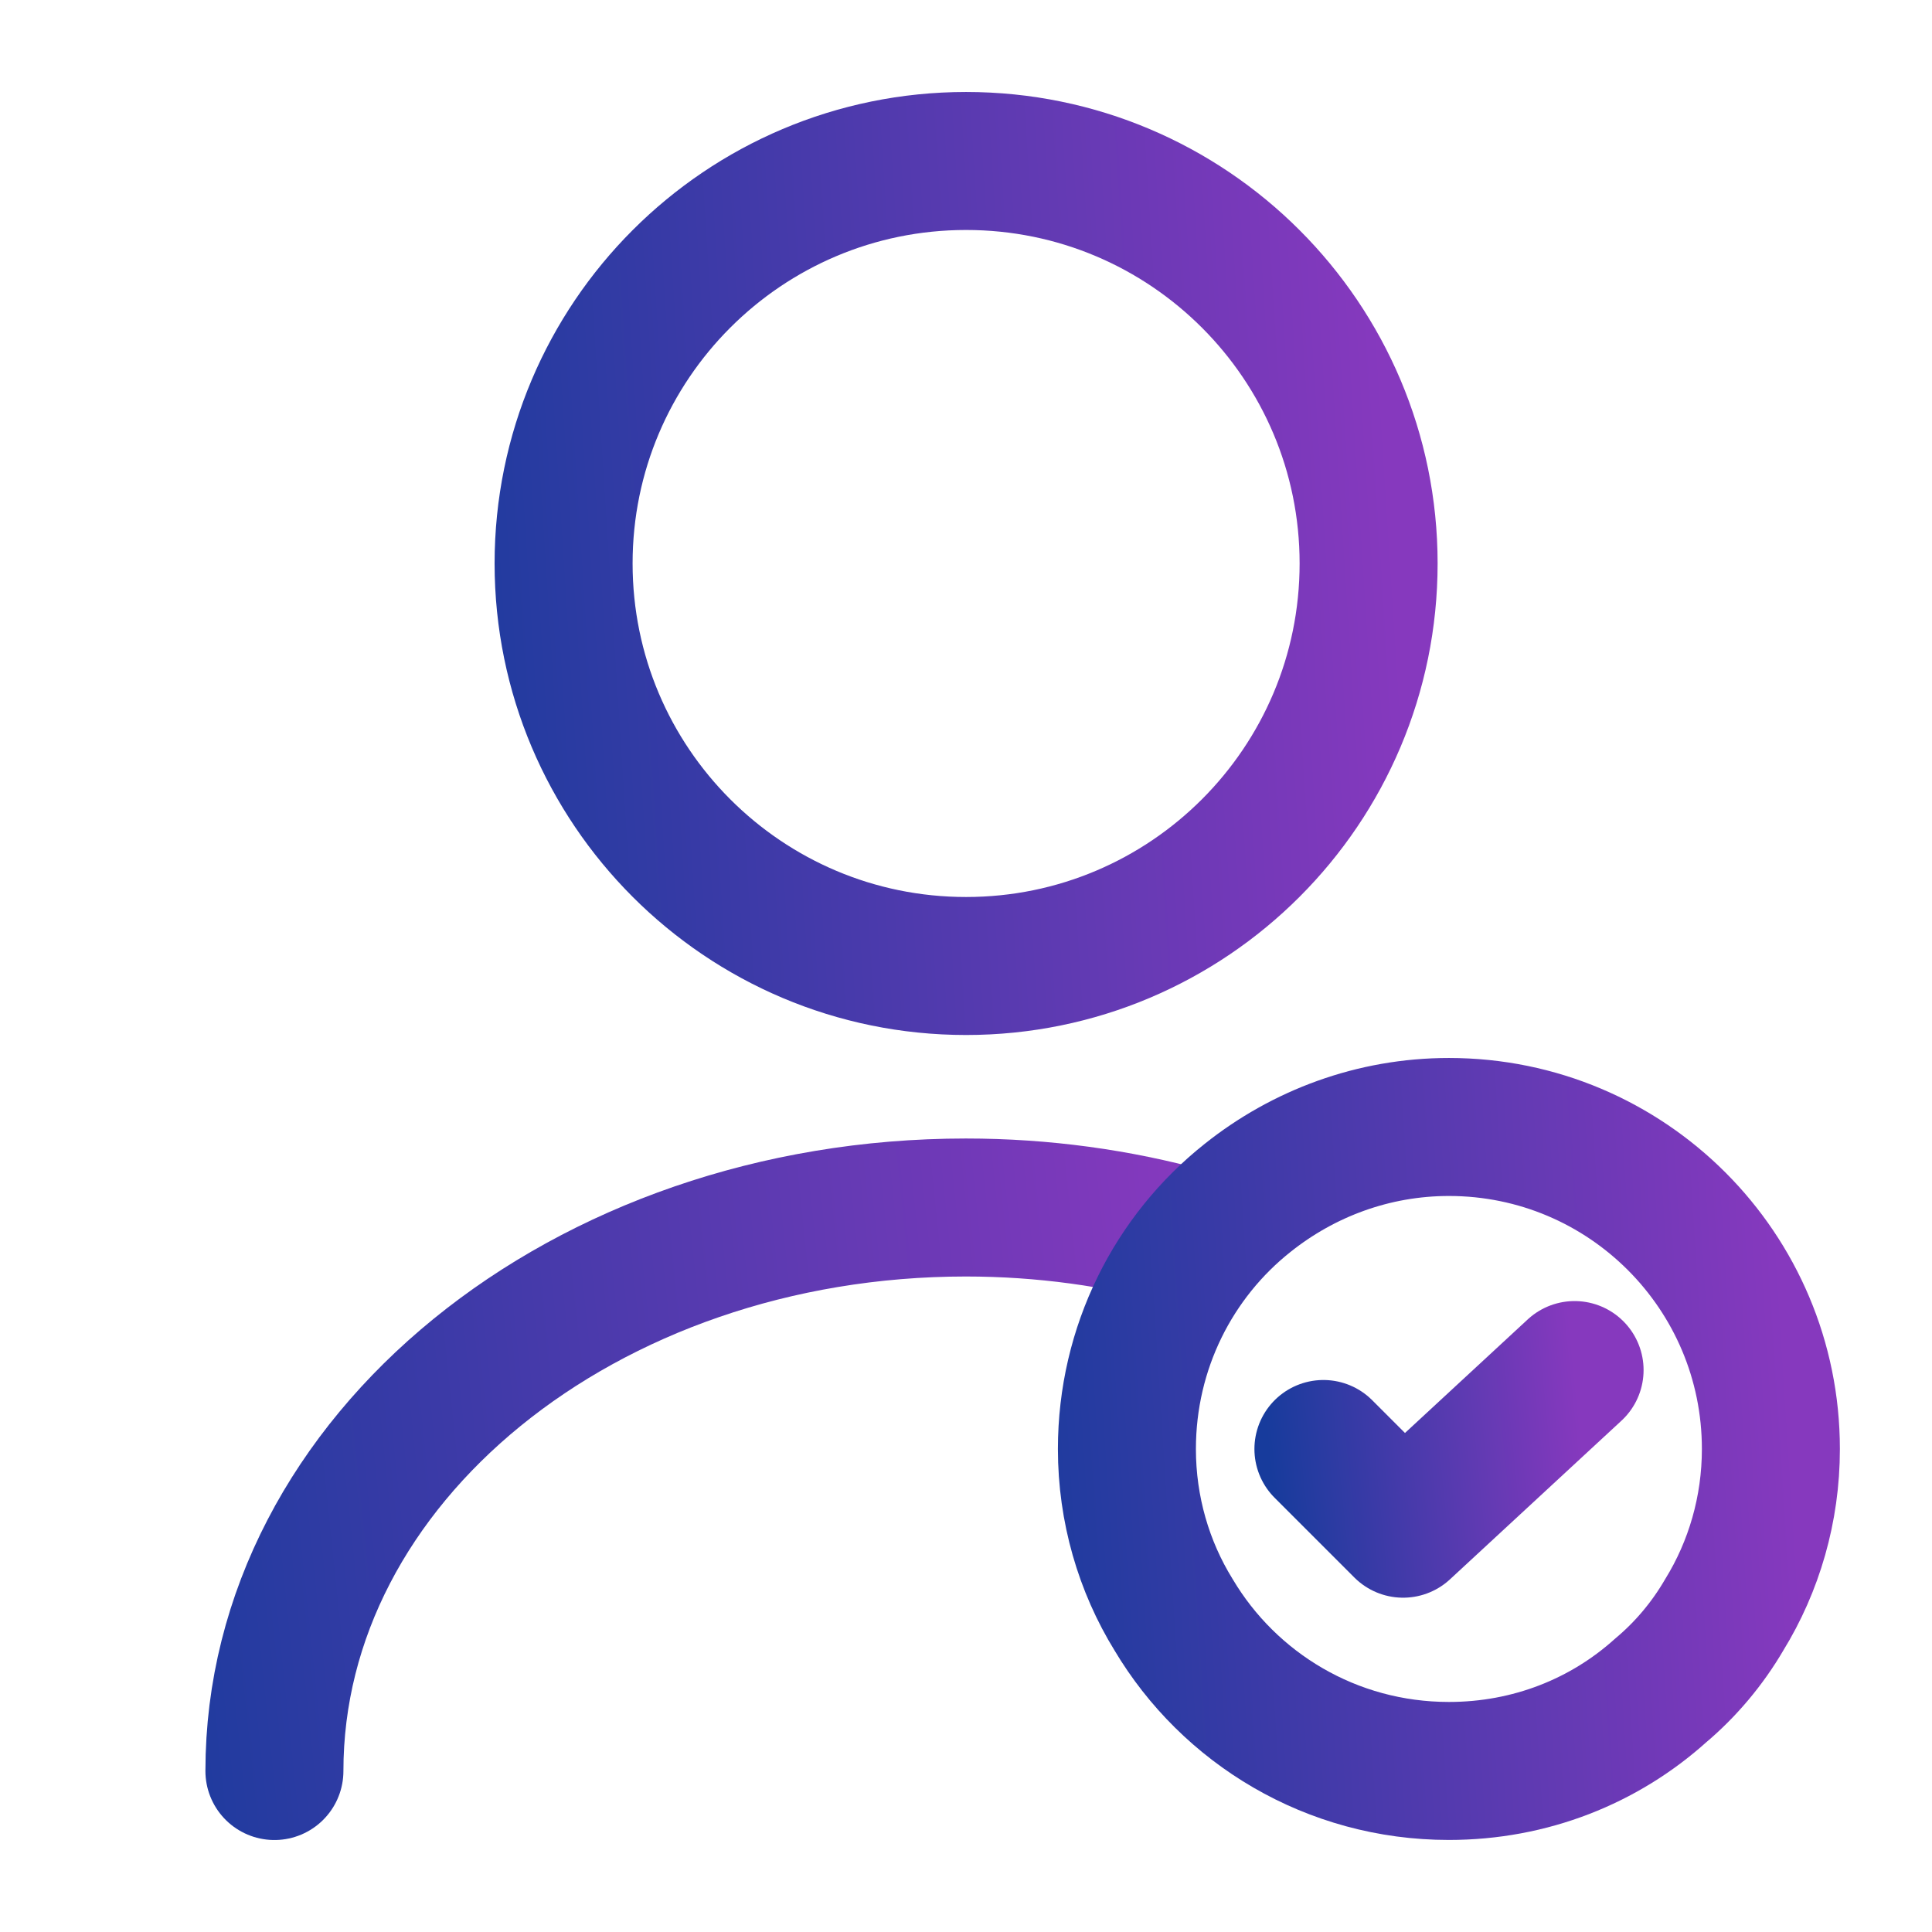 <svg xmlns="http://www.w3.org/2000/svg" width="28" height="28" viewBox="0 0 28 28" fill="none"><path d="M14.001 14C17.223 14 19.835 11.388 19.835 8.166C19.835 4.945 17.223 2.333 14.001 2.333C10.78 2.333 8.168 4.945 8.168 8.166C8.168 11.388 10.78 14 14.001 14Z" stroke="url(#paint0_linear_1480_19669)" stroke-width="2" stroke-linecap="round" stroke-linejoin="round"></path><path d="M3.977 25.667C3.977 21.152 8.468 17.5 13.998 17.5C15.118 17.5 16.203 17.652 17.218 17.932" stroke="url(#paint1_linear_1480_19669)" stroke-width="2" stroke-linecap="round" stroke-linejoin="round"></path><path d="M25.665 21C25.665 21.875 25.42 22.703 24.989 23.403C24.744 23.823 24.429 24.196 24.067 24.5C23.25 25.235 22.177 25.666 20.999 25.666C19.295 25.666 17.814 24.756 17.009 23.403C16.577 22.703 16.332 21.875 16.332 21C16.332 19.53 17.009 18.211 18.082 17.36C18.887 16.718 19.902 16.333 20.999 16.333C23.577 16.333 25.665 18.421 25.665 21Z" stroke="url(#paint2_linear_1480_19669)" stroke-width="2" stroke-miterlimit="10" stroke-linecap="round" stroke-linejoin="round"></path><path d="M19.18 21L20.335 22.155L22.82 19.856" stroke="url(#paint3_linear_1480_19669)" stroke-width="2" stroke-linecap="round" stroke-linejoin="round"></path><defs><linearGradient id="paint0_linear_1480_19669" x1="6.26" y1="18.316" x2="20.802" y2="17.382" gradientUnits="userSpaceOnUse"><stop stop-color="#173B9C"></stop><stop offset="1" stop-color="#8639BE"></stop></linearGradient><linearGradient id="paint1_linear_1480_19669" x1="1.811" y1="28.688" x2="18.206" y2="26.98" gradientUnits="userSpaceOnUse"><stop stop-color="#173B9C"></stop><stop offset="1" stop-color="#8639BE"></stop></linearGradient><linearGradient id="paint2_linear_1480_19669" x1="14.806" y1="29.12" x2="26.439" y2="28.372" gradientUnits="userSpaceOnUse"><stop stop-color="#173B9C"></stop><stop offset="1" stop-color="#8639BE"></stop></linearGradient><linearGradient id="paint3_linear_1480_19669" x1="18.584" y1="23.005" x2="23.093" y2="22.546" gradientUnits="userSpaceOnUse"><stop stop-color="#173B9C"></stop><stop offset="1" stop-color="#8639BE"></stop></linearGradient></defs></svg>